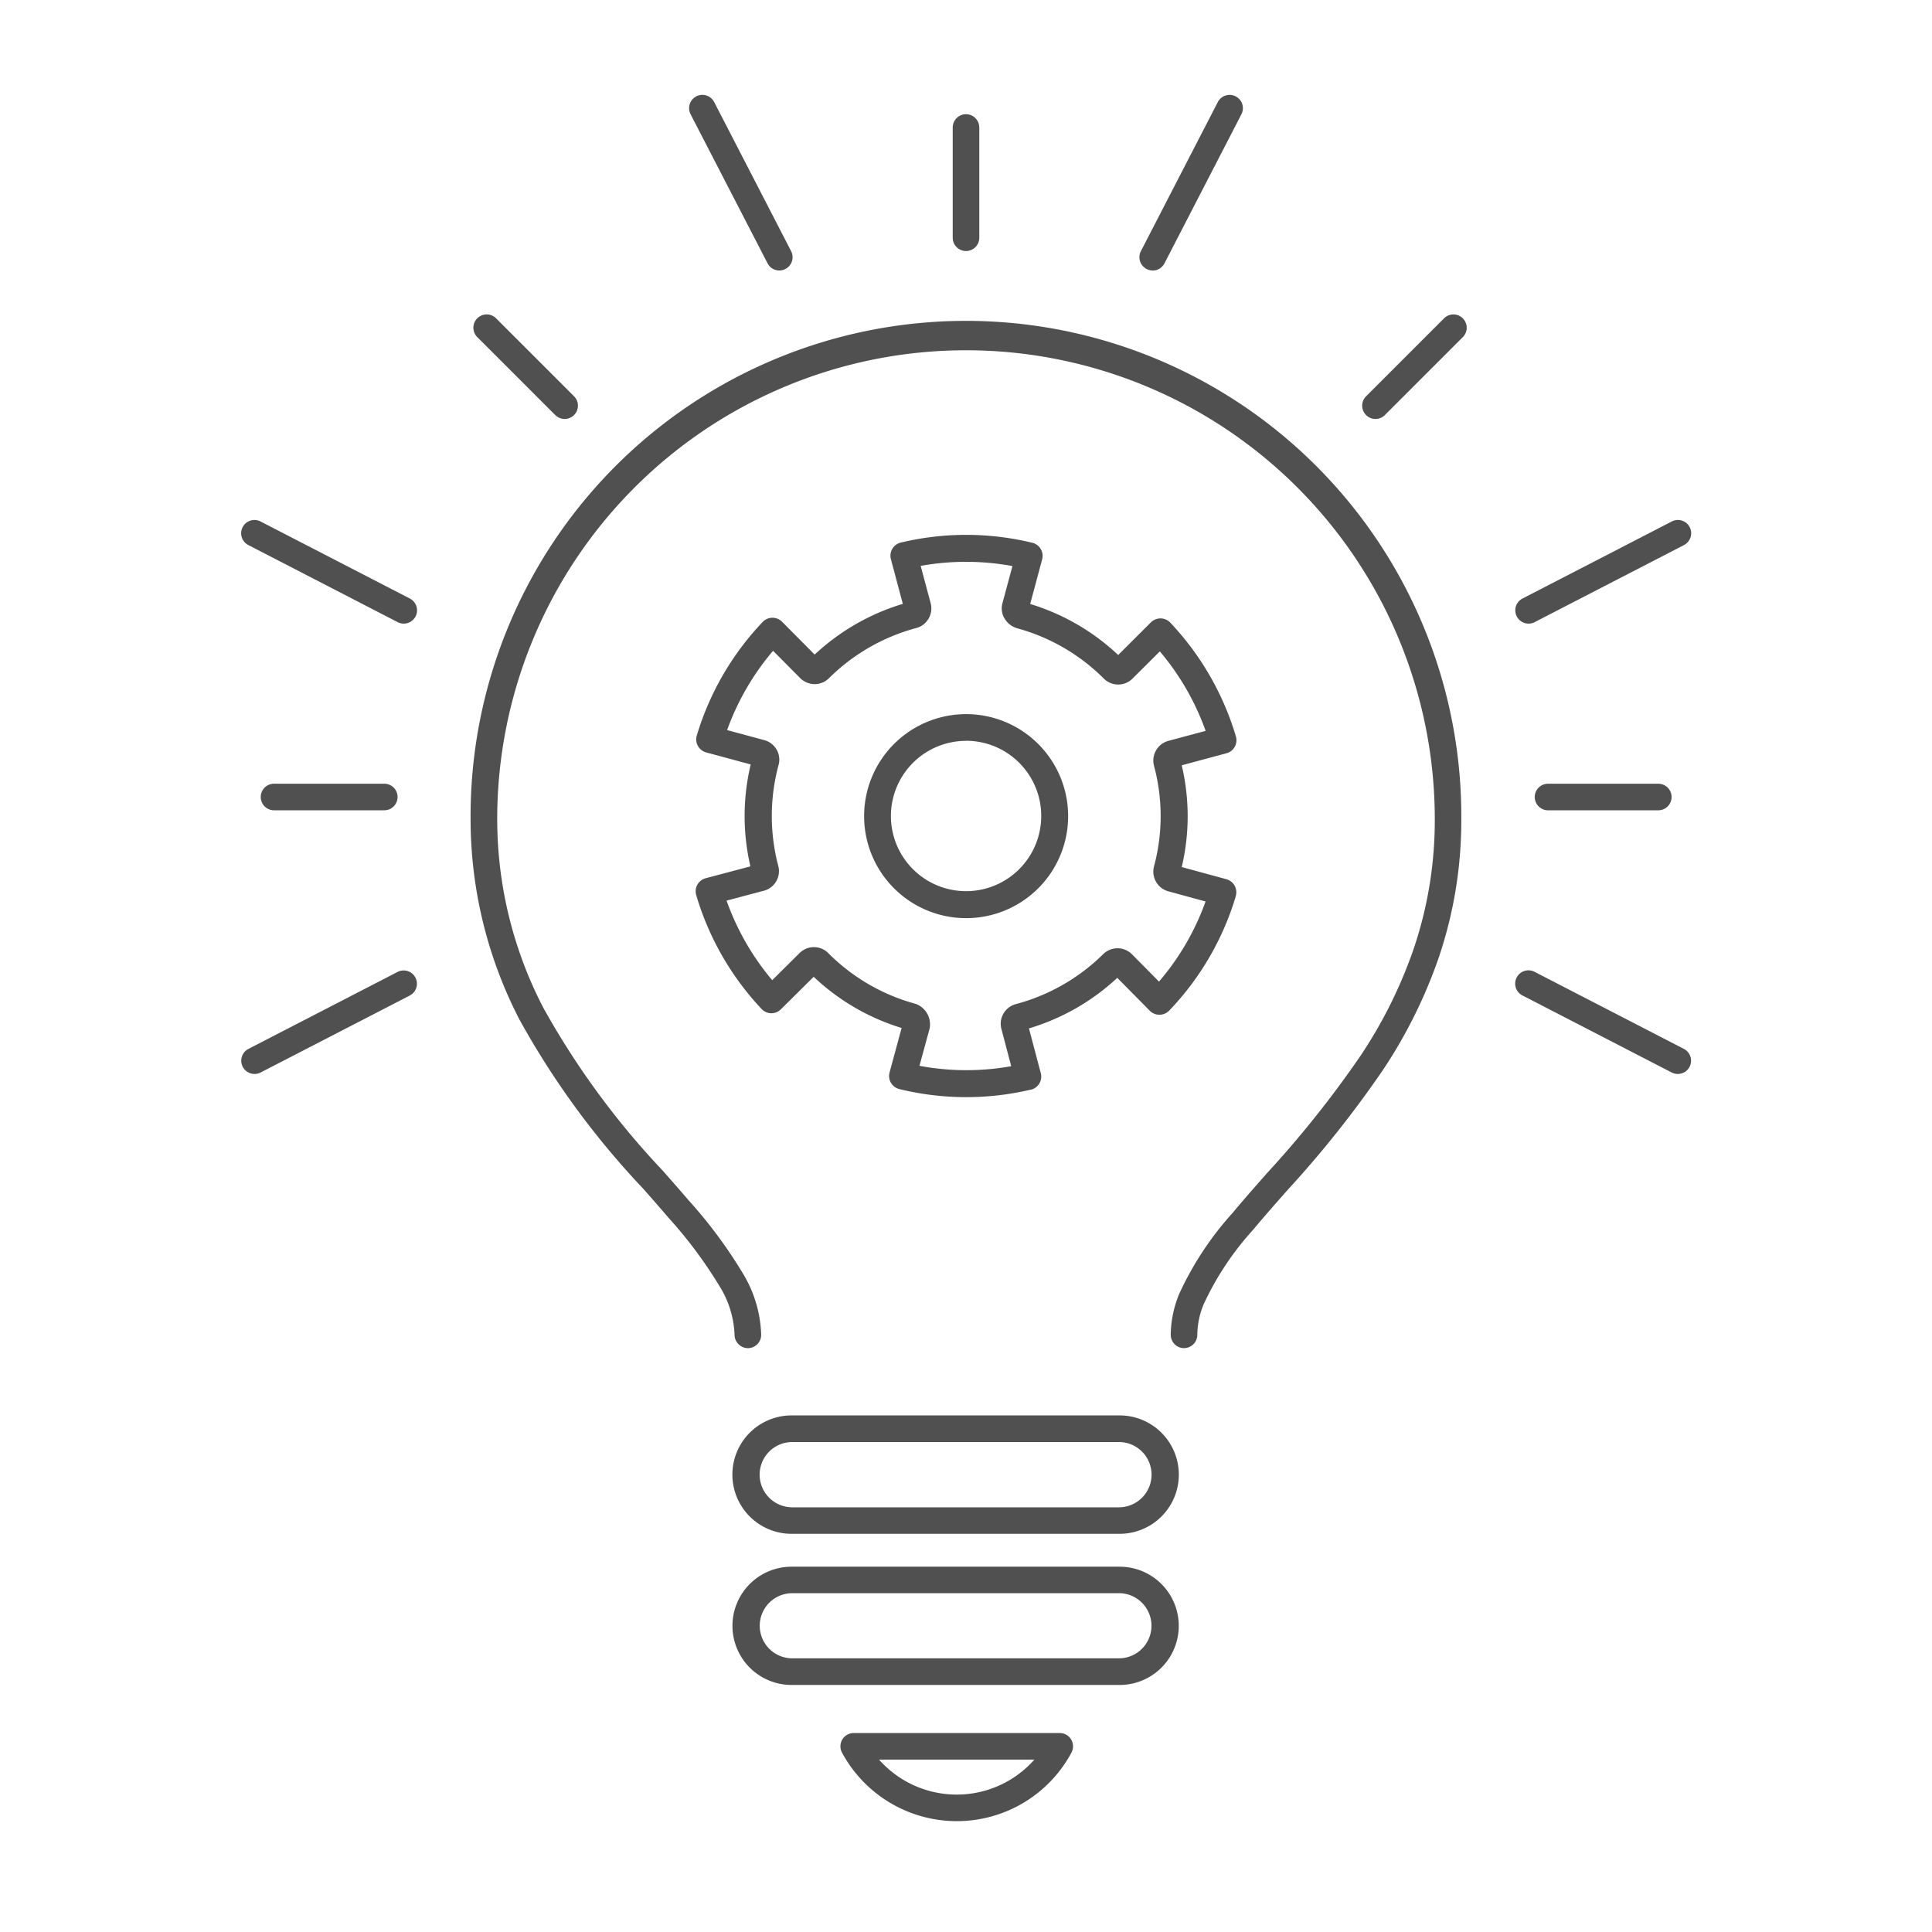 <svg id="icon_orefron" xmlns="http://www.w3.org/2000/svg" width="120" height="120" viewBox="0 0 120 120">
  <path id="パス_9154" data-name="パス 9154" d="M60.007,57.028a6.336,6.336,0,1,1,3.143-.834,6.337,6.337,0,0,1-3.143.834m0-11.012a4.668,4.668,0,1,0,4.5,5.9v-.005a4.668,4.668,0,0,0-4.5-5.9Z" fill="#505050"/>
  <path id="パス_9155" data-name="パス 9155" d="M60,33.221a17.517,17.517,0,0,1,4.118.491.837.837,0,0,1,.617,1.011l-.005.02-.743,2.771a13.825,13.825,0,0,1,5.466,3.169l2.032-2.028a.84.84,0,0,1,.591-.244h.012a.836.836,0,0,1,.6.262,17.559,17.559,0,0,1,4.076,7.068.837.837,0,0,1-.565,1.04l-.021.006-2.779.746a13.719,13.719,0,0,1,0,6.321l2.775.756a.838.838,0,0,1,.586,1.03l0,.016a17.506,17.506,0,0,1-4.138,7.114.837.837,0,0,1-.6.257h-.007a.839.839,0,0,1-.6-.248l-2.019-2.043a13.833,13.833,0,0,1-5.486,3.139l.735,2.78a.838.838,0,0,1-.594,1.023l-.023,0a17.451,17.451,0,0,1-8.167-.033.838.838,0,0,1-.613-1.014l.005-.019L56,63.849a13.8,13.8,0,0,1-5.461-3.179L48.5,62.691a.836.836,0,0,1-.589.243H47.9a.838.838,0,0,1-.595-.262,17.568,17.568,0,0,1-4.062-7.078.837.837,0,0,1,.567-1.039l.021-.006,2.777-.737a13.817,13.817,0,0,1,.019-6.331l-2.768-.747a.838.838,0,0,1-.586-1.029l.005-.019a17.542,17.542,0,0,1,4.094-7.057.839.839,0,0,1,.6-.259h.008a.838.838,0,0,1,.594.247l2.026,2.04a13.841,13.841,0,0,1,5.476-3.149l-.741-2.778a.838.838,0,0,1,.595-1.025l.02-.005A17.454,17.454,0,0,1,60,33.221m2.885,1.939a15.887,15.887,0,0,0-5.7-.012l.619,2.315a1.263,1.263,0,0,1-.893,1.547l-.006,0a12.147,12.147,0,0,0-5.414,3.113,1.263,1.263,0,0,1-.891.369,1.278,1.278,0,0,1-.894-.369v0l-1.689-1.7a15.881,15.881,0,0,0-2.855,4.924l2.3.621a1.257,1.257,0,0,1,.768.581,1.242,1.242,0,0,1,.125.978,12.161,12.161,0,0,0-.017,6.25,1.261,1.261,0,0,1-.886,1.548l-.009,0-2.314.615a15.921,15.921,0,0,0,2.835,4.941l1.7-1.686a1.262,1.262,0,0,1,1.786.008h0a12.108,12.108,0,0,0,5.386,3.138.936.936,0,0,1,.145.054,1.355,1.355,0,0,1,.757,1.5L57.109,66.2a15.831,15.831,0,0,0,5.7.024L62.2,63.913a1.262,1.262,0,0,1,.892-1.545,12.15,12.15,0,0,0,5.431-3.107v0a1.283,1.283,0,0,1,.886-.363h.026a1.274,1.274,0,0,1,.871.371v0l1.682,1.7a15.842,15.842,0,0,0,2.892-4.977l-2.313-.63a1.269,1.269,0,0,1-.889-1.551,12.034,12.034,0,0,0,0-6.242l-.007-.029a1.268,1.268,0,0,1,.9-1.524l2.313-.621a15.894,15.894,0,0,0-2.845-4.936l-1.695,1.689a1.261,1.261,0,0,1-1.785,0l0,0a12.131,12.131,0,0,0-5.366-3.121,1.337,1.337,0,0,1-.806-.623,1.217,1.217,0,0,1-.124-.938Z" fill="#505050"/>
  <path id="パス_9156" data-name="パス 9156" d="M73.542,83.734h-.013a.825.825,0,0,1-.812-.837,6.819,6.819,0,0,1,.519-2.517,19.824,19.824,0,0,1,3.349-5.073c.634-.766,1.361-1.59,2.126-2.457a65.075,65.075,0,0,0,5.823-7.318,28.884,28.884,0,0,0,3.26-6.565,24.828,24.828,0,0,0,1.323-8.094,29.117,29.117,0,1,0-58.234,0,25.41,25.41,0,0,0,2.861,11.716,50.042,50.042,0,0,0,7.428,10.13c.55.625,1.081,1.228,1.581,1.815a29.128,29.128,0,0,1,3.352,4.5,7.783,7.783,0,0,1,1.173,3.849.826.826,0,0,1-.8.853.838.838,0,0,1-.853-.8,6.123,6.123,0,0,0-.928-3.04,27.683,27.683,0,0,0-3.185-4.271c-.512-.6-1.037-1.2-1.581-1.814a51.335,51.335,0,0,1-7.655-10.462,27.076,27.076,0,0,1-3.047-12.476,30.768,30.768,0,1,1,61.535,0A26.51,26.51,0,0,1,89.355,59.5a30.584,30.584,0,0,1-3.445,6.94,66.389,66.389,0,0,1-5.962,7.5c-.753.854-1.469,1.666-2.117,2.447a18.231,18.231,0,0,0-3.083,4.652,5.154,5.154,0,0,0-.382,1.881.824.824,0,0,1-.824.813" fill="#505050"/>
  <path id="パス_9157" data-name="パス 9157" d="M69.544,95.268H49.167a3.677,3.677,0,0,1,0-7.354H69.542a3.677,3.677,0,0,1,0,7.354m-20.377-5.7a2.027,2.027,0,0,0,0,4.053H69.543a2.027,2.027,0,0,0,0-4.053Z" fill="#505050"/>
  <path id="パス_9158" data-name="パス 9158" d="M69.542,104.656H49.167a3.673,3.673,0,0,1,0-7.346H69.542a3.673,3.673,0,0,1,0,7.346m-20.375-5.7a2.023,2.023,0,0,0,0,4.045H69.542a2.023,2.023,0,0,0,0-4.045Z" fill="#505050"/>
  <path id="パス_9159" data-name="パス 9159" d="M59.427,113.115h0a8.1,8.1,0,0,1-7.128-4.256.825.825,0,0,1,.725-1.217h12.8a.826.826,0,0,1,.726,1.217,8.081,8.081,0,0,1-7.122,4.256m-4.83-3.823a6.445,6.445,0,0,0,4.827,2.173h0a6.43,6.43,0,0,0,4.822-2.173Z" fill="#505050"/>
  <path id="パス_9160" data-name="パス 9160" d="M48.406,16.8a.823.823,0,0,1-.733-.447L42.889,7.088a.825.825,0,0,1,1.466-.757L49.138,15.6a.825.825,0,0,1-.732,1.2" fill="#505050"/>
  <path id="パス_9161" data-name="パス 9161" d="M60,15.592a.825.825,0,0,1-.825-.825V7.919a.825.825,0,1,1,1.65,0v6.848a.825.825,0,0,1-.825.825" fill="#505050"/>
  <path id="パス_9162" data-name="パス 9162" d="M71.594,16.8a.825.825,0,0,1-.732-1.2l4.782-9.267a.825.825,0,0,1,1.466.757l-4.783,9.267a.823.823,0,0,1-.733.447" fill="#505050"/>
  <path id="パス_9163" data-name="パス 9163" d="M15.811,66.706a.825.825,0,0,1-.379-1.558L24.7,60.365a.825.825,0,0,1,.757,1.466l-9.268,4.783a.829.829,0,0,1-.378.092" fill="#505050"/>
  <path id="パス_9164" data-name="パス 9164" d="M23.869,50.328H17.02a.825.825,0,1,1,0-1.65h6.849a.825.825,0,1,1,0,1.65" fill="#505050"/>
  <path id="パス_9165" data-name="パス 9165" d="M25.078,38.734a.83.83,0,0,1-.378-.092l-9.267-4.783a.825.825,0,1,1,.757-1.466l9.267,4.783a.825.825,0,0,1-.379,1.558" fill="#505050"/>
  <path id="パス_9166" data-name="パス 9166" d="M94.943,38.734a.825.825,0,0,1-.379-1.558l9.267-4.783a.825.825,0,1,1,.757,1.466l-9.267,4.783a.83.83,0,0,1-.378.092" fill="#505050"/>
  <path id="パス_9167" data-name="パス 9167" d="M103,50.329H96.151a.825.825,0,1,1,0-1.65H103a.825.825,0,0,1,0,1.65" fill="#505050"/>
  <path id="パス_9168" data-name="パス 9168" d="M104.209,66.706a.829.829,0,0,1-.378-.092l-9.267-4.783a.825.825,0,1,1,.757-1.466l9.267,4.783a.825.825,0,0,1-.379,1.558" fill="#505050"/>
  <path id="パス_9169" data-name="パス 9169" d="M85.432,26.023a.826.826,0,0,1-.583-1.409l4.842-4.842a.825.825,0,0,1,1.167,1.167l-4.843,4.842a.822.822,0,0,1-.583.242" fill="#505050"/>
  <path id="パス_9170" data-name="パス 9170" d="M35.071,26.022a.822.822,0,0,1-.583-.242l-4.843-4.842a.825.825,0,0,1,1.167-1.167l4.842,4.842a.825.825,0,0,1-.583,1.409" fill="#505050"/>
  <rect id="長方形_6029" data-name="長方形 6029" width="120" height="120" fill="none"/>
</svg>
